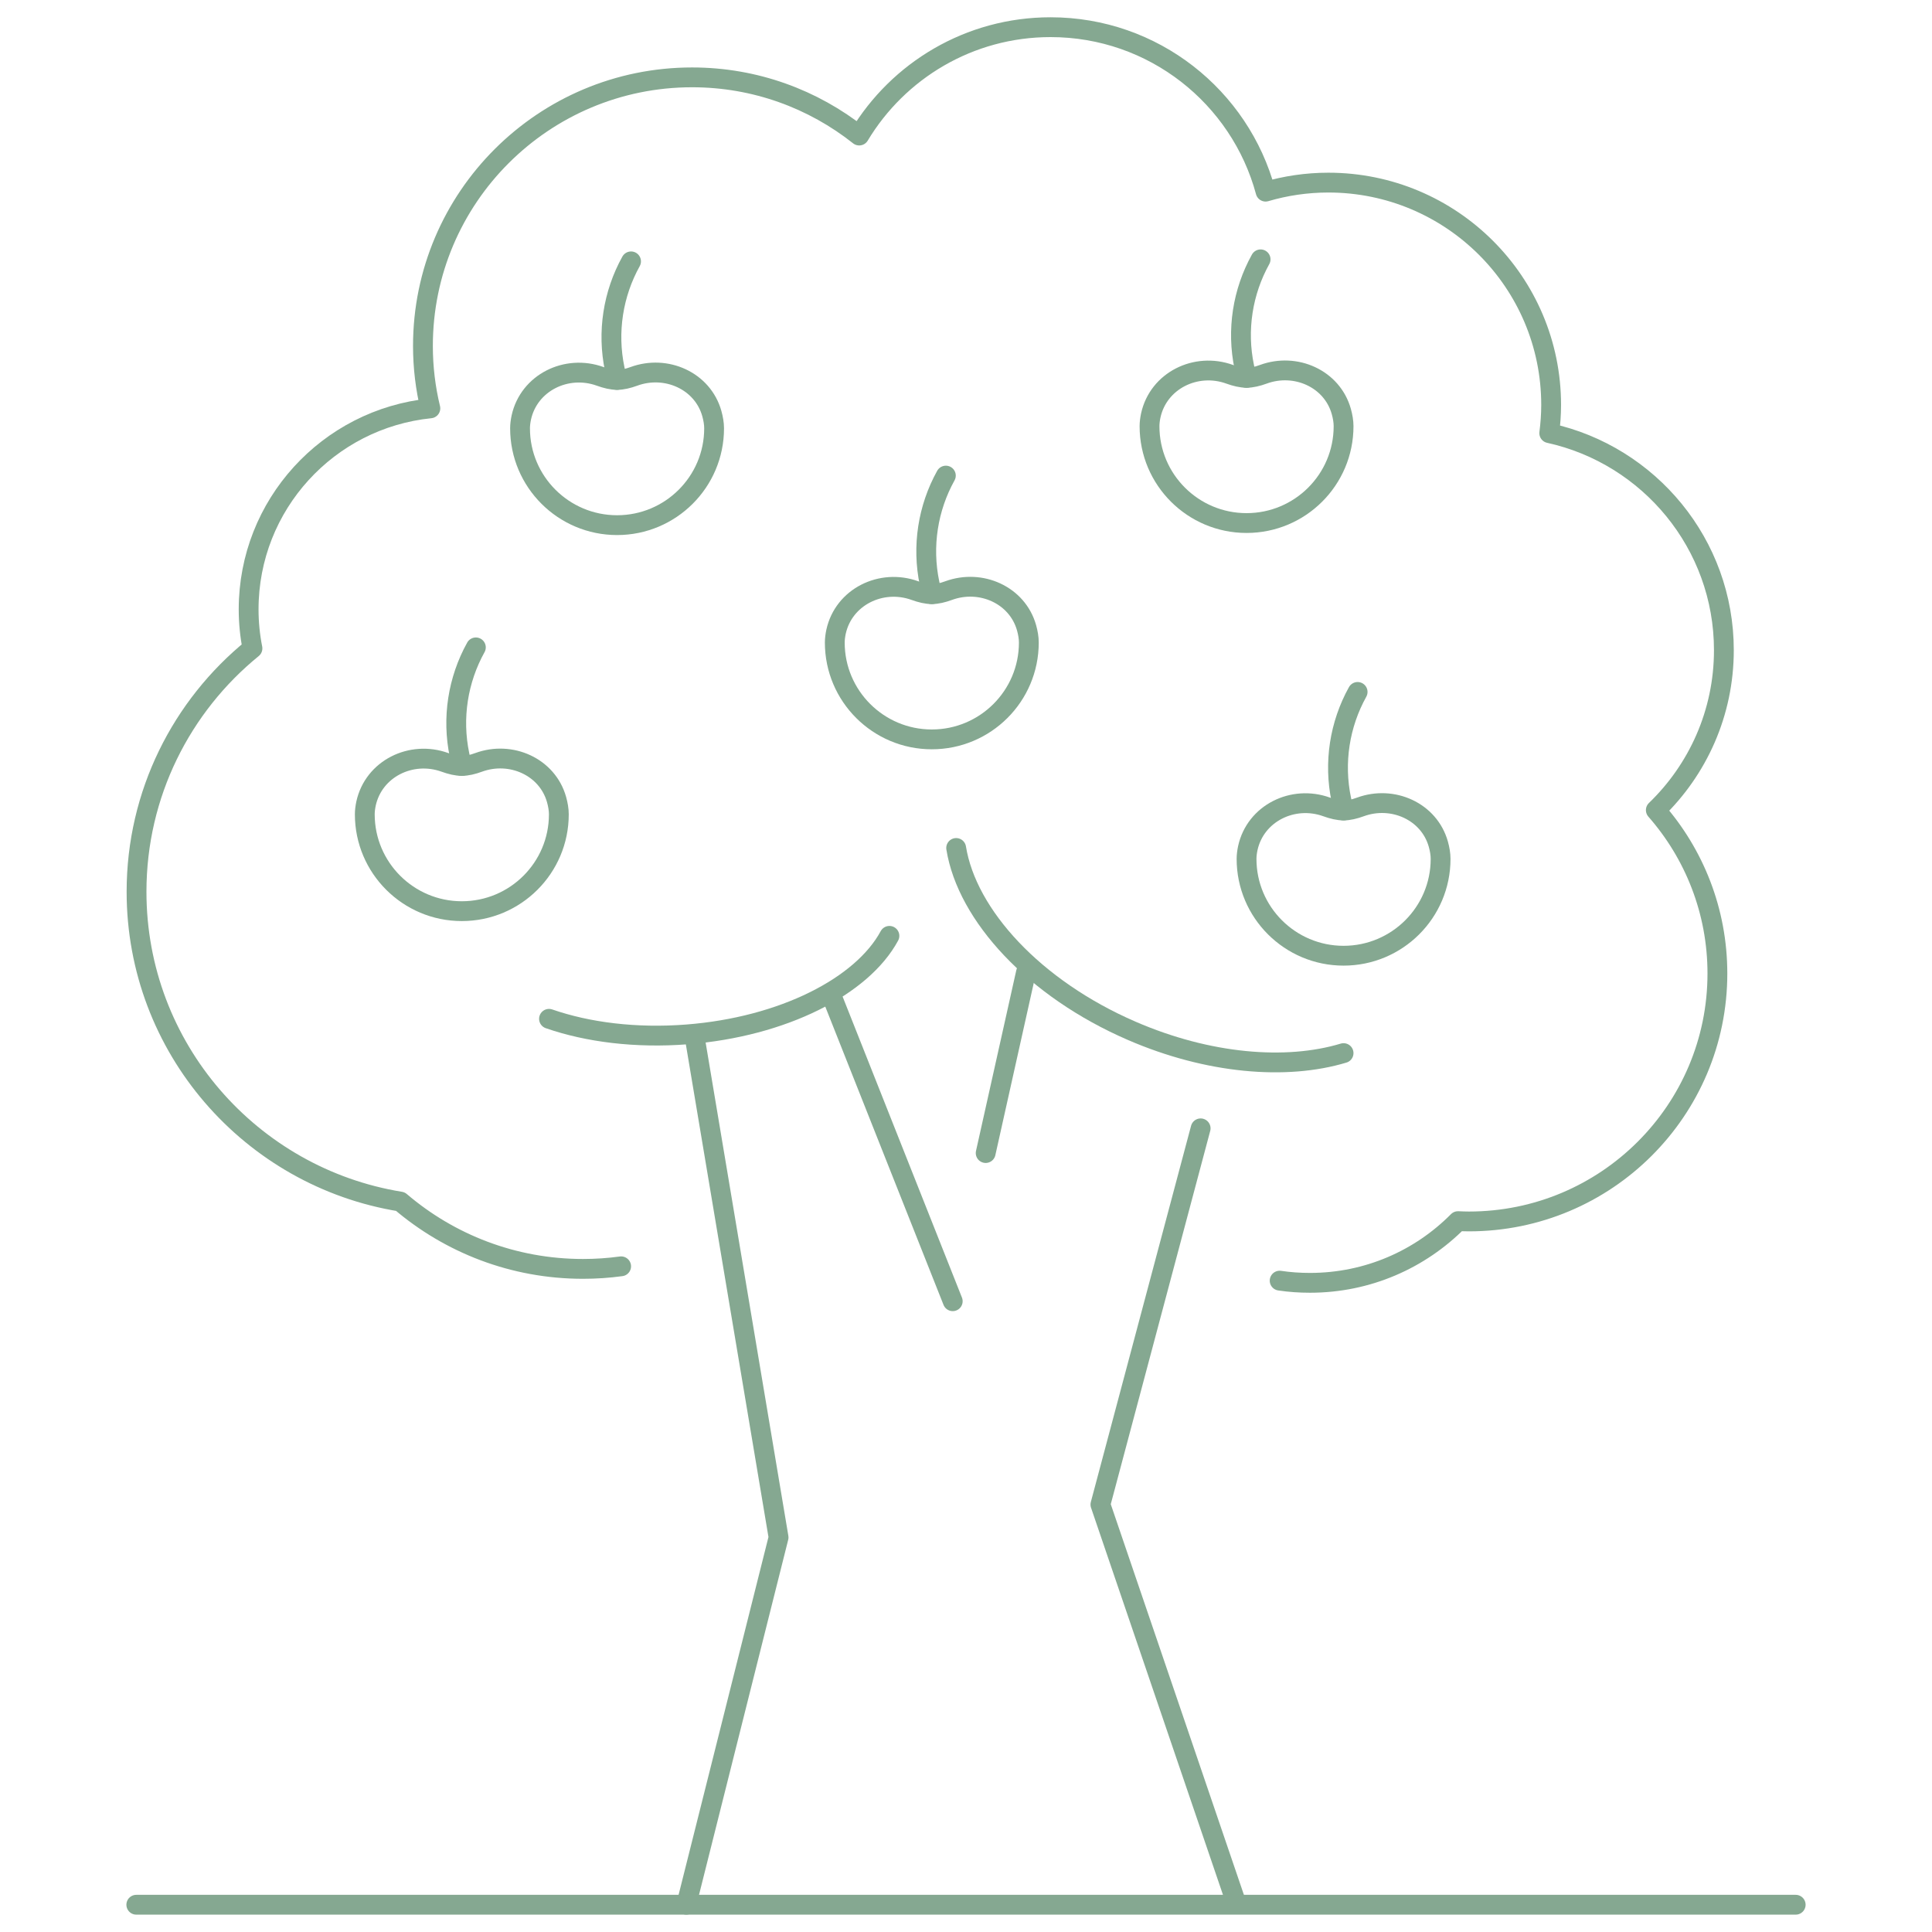 <?xml version="1.0" encoding="UTF-8"?> <svg xmlns="http://www.w3.org/2000/svg" width="195" height="195" viewBox="0 0 195 195" fill="none"><path d="M129.157 129.258C130.157 129.408 131.181 129.478 132.221 129.478C138.067 129.478 143.346 127.096 147.159 123.251C147.522 123.267 147.892 123.282 148.262 123.282C162.113 123.282 173.34 112.078 173.34 98.255C173.34 91.941 170.992 86.169 167.124 81.766C171.355 77.686 173.994 71.969 173.994 65.624C173.994 54.899 166.446 45.935 156.369 43.718C156.488 42.782 156.559 41.839 156.559 40.871C156.559 28.479 146.49 18.431 134.073 18.431C131.875 18.431 129.747 18.753 127.738 19.343C125.162 9.781 116.425 2.744 106.033 2.744C97.831 2.744 90.653 7.132 86.722 13.681C82.089 10.009 76.228 7.808 69.854 7.808C54.853 7.808 42.688 19.948 42.688 34.919C42.688 37.089 42.948 39.197 43.437 41.217C33.131 42.263 25.095 50.944 25.095 61.504C25.095 62.856 25.229 64.169 25.481 65.443C18.343 71.254 13.781 80.099 13.781 90.007C13.781 105.764 25.316 118.832 40.411 121.277C45.367 125.508 51.804 128.071 58.839 128.071C60.147 128.071 61.431 127.984 62.692 127.811" stroke="#85A891" stroke-width="2" stroke-linecap="round" stroke-linejoin="round"></path><path d="M70.067 104.388L78.583 155.174L69.271 192.248" stroke="#85A891" stroke-width="2" stroke-linecap="round" stroke-linejoin="round"></path><path d="M124.729 191.941L111.067 151.856L121.183 113.886" stroke="#85A891" stroke-width="2" stroke-linecap="round" stroke-linejoin="round"></path><path d="M96.161 131.334L83.909 100.433" stroke="#85A891" stroke-width="2" stroke-linecap="round" stroke-linejoin="round"></path><path d="M103.551 98.153L99.486 116.379" stroke="#85A891" stroke-width="2" stroke-linecap="round" stroke-linejoin="round"></path><path d="M89.771 94.457C87.029 99.544 79.04 103.649 69.342 104.404C64.173 104.805 59.336 104.191 55.412 102.831" stroke="#85A891" stroke-width="2" stroke-linecap="round" stroke-linejoin="round"></path><path d="M135.609 106.291C129.826 108.036 121.955 107.392 114.226 104.042C104.386 99.78 97.603 92.381 96.507 85.588" stroke="#85A891" stroke-width="2" stroke-linecap="round" stroke-linejoin="round"></path><path d="M13.758 192.248H181.242" stroke="#85A891" stroke-width="2" stroke-linecap="round" stroke-linejoin="round"></path><path d="M135.609 43.018C135.609 48.42 131.221 52.792 125.816 52.792C120.411 52.792 116.023 48.412 116.023 43.018C116.023 42.672 116.07 42.31 116.149 41.933C116.921 38.41 120.711 36.547 124.106 37.774C124.713 37.994 125.304 38.135 125.816 38.135C126.328 38.135 126.919 37.994 127.518 37.774C130.764 36.586 134.451 38.214 135.381 41.532C135.523 42.043 135.609 42.546 135.609 43.018Z" stroke="#85A891" stroke-width="2" stroke-linecap="round" stroke-linejoin="round"></path><path d="M125.816 38.143L125.588 37.058C124.8 33.3 125.422 29.439 127.234 26.176" stroke="#85A891" stroke-width="2" stroke-linecap="round" stroke-linejoin="round"></path><path d="M103.842 64.853C103.842 70.255 99.454 74.627 94.049 74.627C88.644 74.627 84.256 70.247 84.256 64.853C84.256 64.507 84.303 64.145 84.382 63.768C85.154 60.245 88.944 58.382 92.34 59.608C92.946 59.829 93.537 59.97 94.049 59.97C94.561 59.97 95.152 59.829 95.751 59.608C98.997 58.421 102.684 60.049 103.614 63.367C103.756 63.878 103.842 64.381 103.842 64.853Z" stroke="#85A891" stroke-width="2" stroke-linecap="round" stroke-linejoin="round"></path><path d="M94.049 59.97L93.821 58.885C93.033 55.127 93.655 51.266 95.467 48.003" stroke="#85A891" stroke-width="2" stroke-linecap="round" stroke-linejoin="round"></path><path d="M72.076 43.23C72.076 48.632 67.687 53.004 62.282 53.004C56.878 53.004 52.489 48.624 52.489 43.23C52.489 42.884 52.536 42.522 52.615 42.145C53.387 38.622 57.177 36.759 60.573 37.986C61.179 38.206 61.77 38.347 62.282 38.347C62.794 38.347 63.385 38.206 63.984 37.986C67.23 36.798 70.917 38.426 71.847 41.744C71.989 42.255 72.076 42.758 72.076 43.23Z" stroke="#85A891" stroke-width="2" stroke-linecap="round" stroke-linejoin="round"></path><path d="M62.275 38.347L62.046 37.262C61.258 33.504 61.881 29.643 63.693 26.38" stroke="#85A891" stroke-width="2" stroke-linecap="round" stroke-linejoin="round"></path><path d="M56.405 82.191C56.405 87.593 52.017 91.965 46.612 91.965C41.207 91.965 36.819 87.585 36.819 82.191C36.819 81.845 36.866 81.483 36.944 81.106C37.717 77.583 41.506 75.72 44.902 76.946C45.509 77.167 46.1 77.308 46.612 77.308C47.124 77.308 47.715 77.167 48.313 76.946C51.559 75.759 55.247 77.387 56.176 80.705C56.318 81.216 56.405 81.719 56.405 82.191Z" stroke="#85A891" stroke-width="2" stroke-linecap="round" stroke-linejoin="round"></path><path d="M46.612 77.308L46.383 76.223C45.595 72.465 46.218 68.604 48.03 65.341" stroke="#85A891" stroke-width="2" stroke-linecap="round" stroke-linejoin="round"></path><path d="M145.402 86.689C145.402 92.09 141.014 96.462 135.609 96.462C130.204 96.462 125.816 92.082 125.816 86.689C125.816 86.343 125.863 85.981 125.942 85.603C126.714 82.081 130.504 80.217 133.899 81.444C134.506 81.664 135.097 81.806 135.609 81.806C136.121 81.806 136.712 81.664 137.311 81.444C140.557 80.257 144.244 81.884 145.174 85.203C145.316 85.714 145.402 86.217 145.402 86.689Z" stroke="#85A891" stroke-width="2" stroke-linecap="round" stroke-linejoin="round"></path><path d="M135.609 81.806L135.381 80.721C134.593 76.962 135.215 73.102 137.027 69.838" stroke="#85A891" stroke-width="2" stroke-linecap="round" stroke-linejoin="round"></path></svg> 
